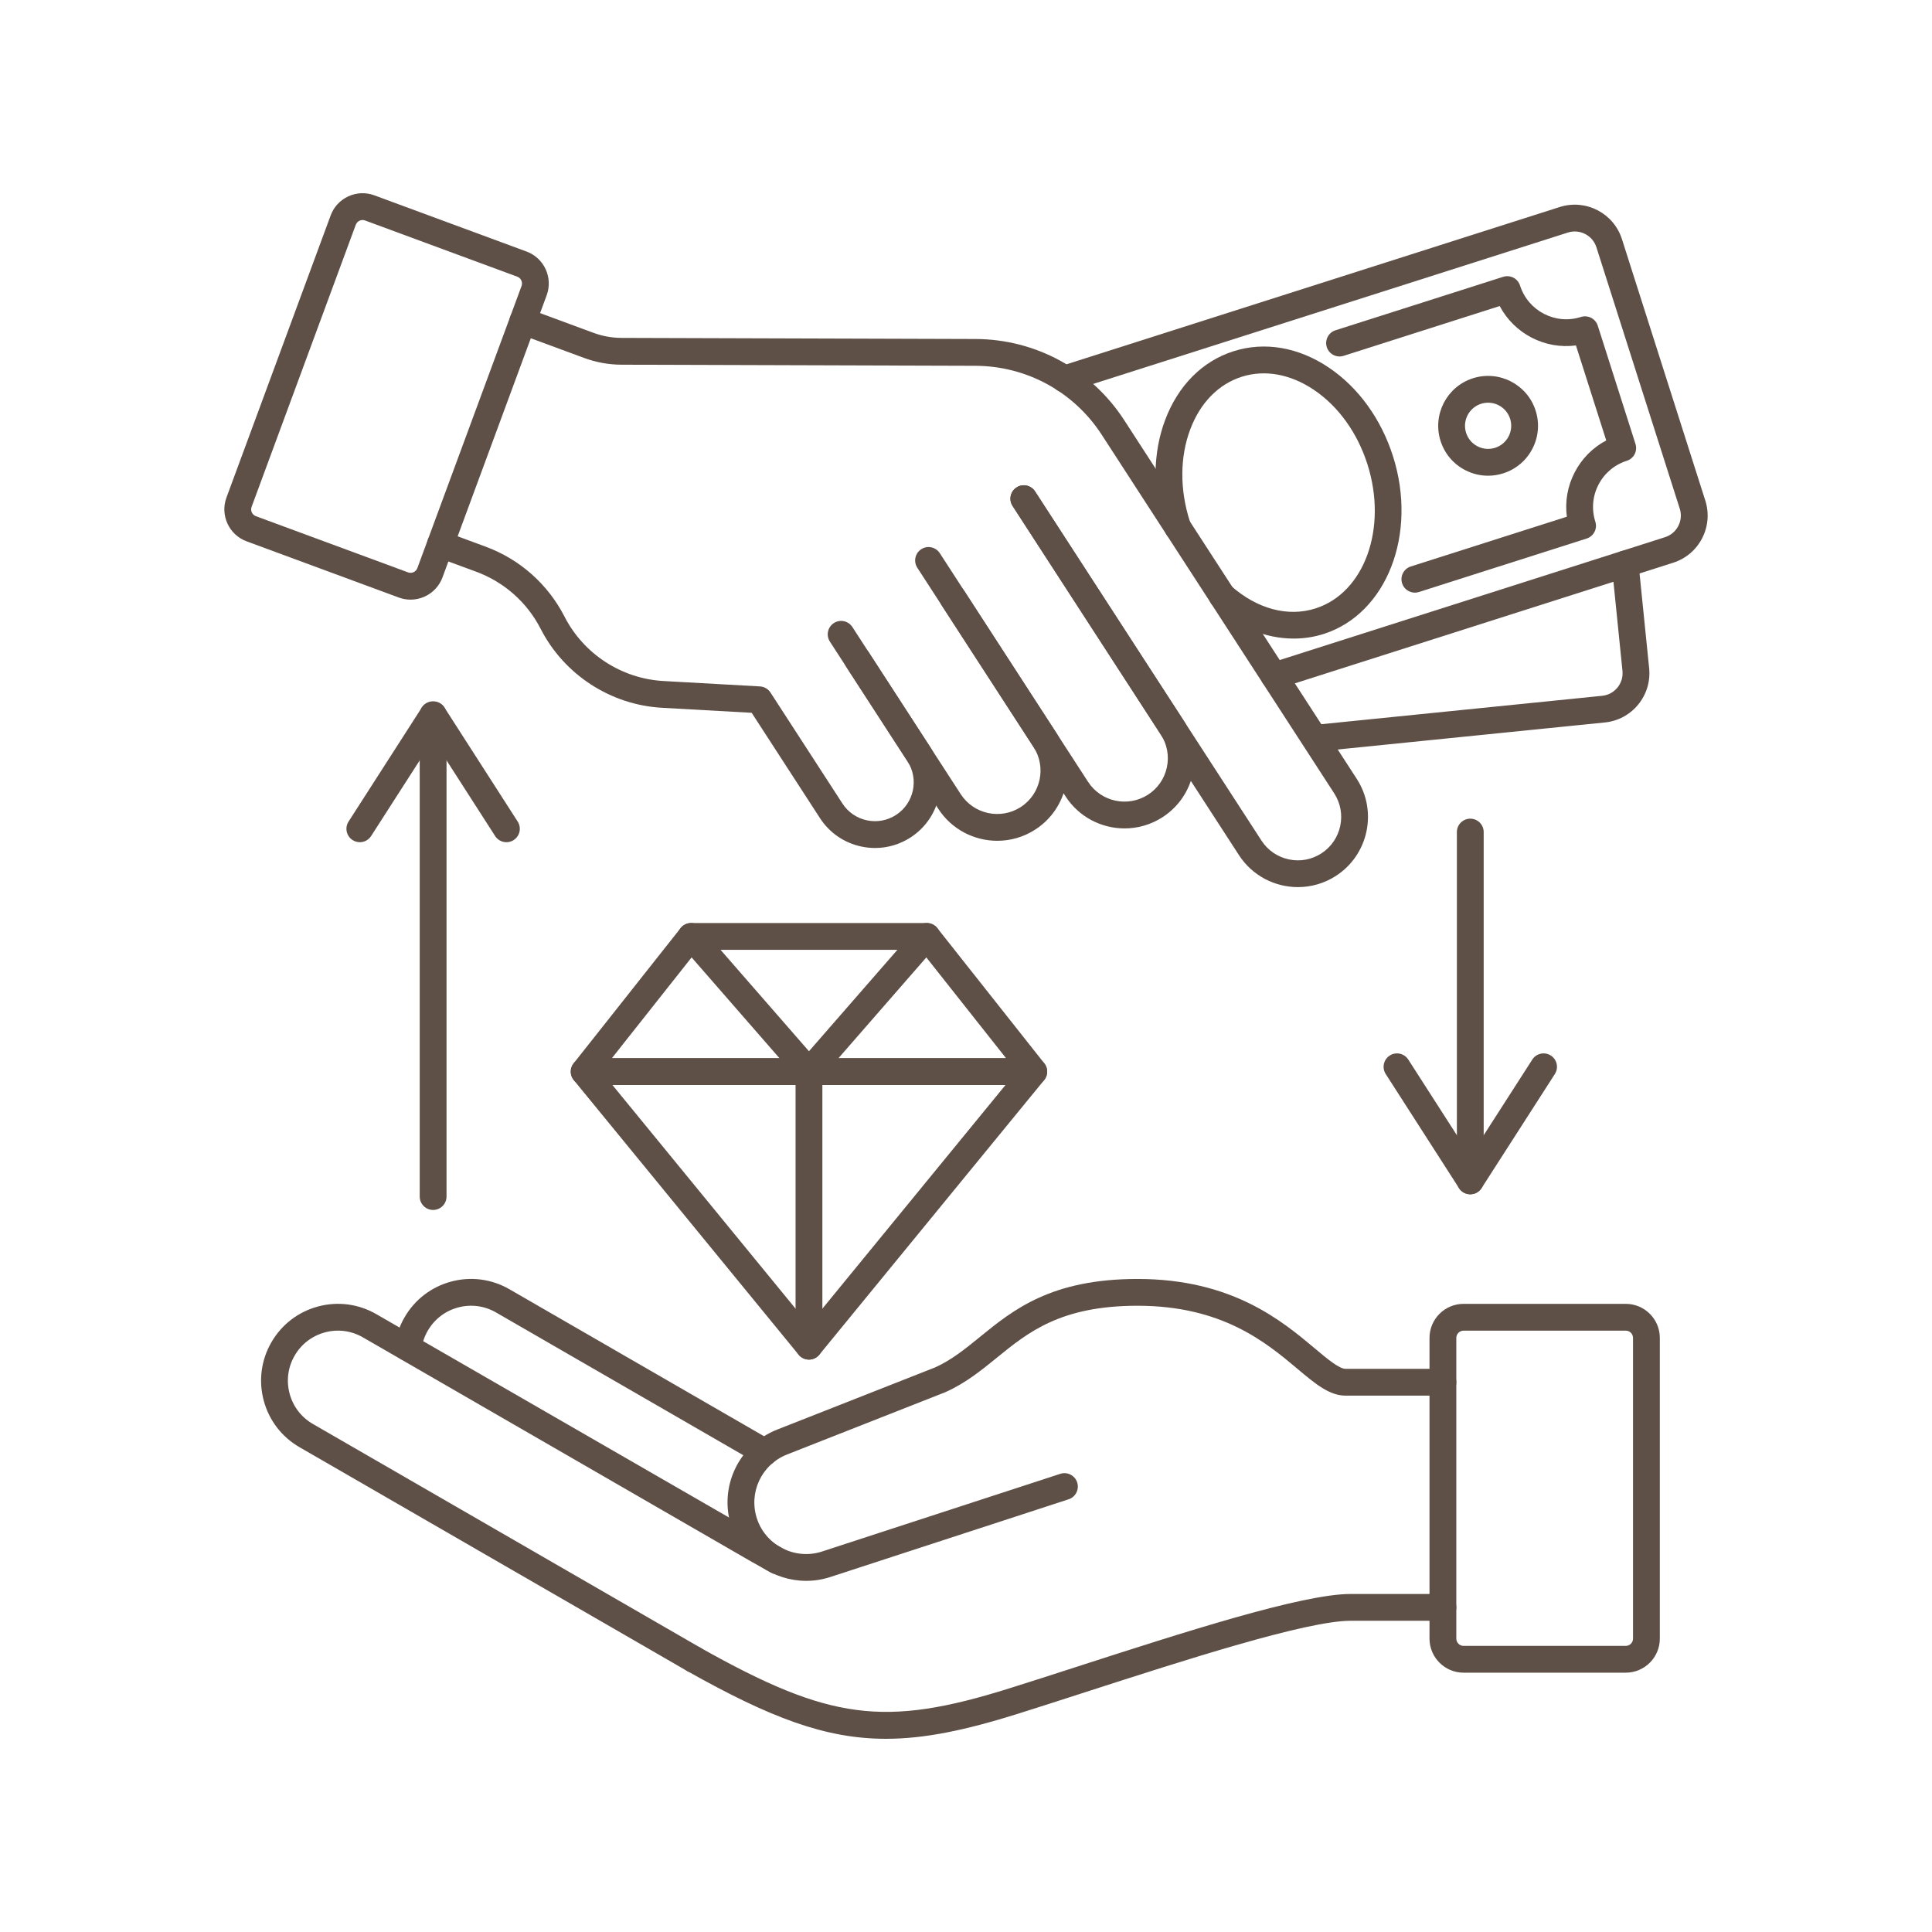 <svg xmlns:xlink="http://www.w3.org/1999/xlink" version="1.1" xmlns="http://www.w3.org/2000/svg" width="300" viewBox="0 0 5000 5000" height="300" id="_x2014_лой_x5F_1"><g transform="matrix(1,0,0,1,0,0)" height="100%" width="100%"><g fill="rgb(0,0,0)"><g><path stroke-opacity="1" stroke="none" data-original-color="#000000ff" fill-opacity="1" fill="#5e5047" d="m2093.605 3518.629c-10.399 0-20.235-4.666-26.842-12.71l-581.819-710.579c-8.473-10.369-10.251-24.709-4.503-36.812 5.748-12.117 17.954-19.835 31.346-19.835h1163.608c13.391 0 25.598 7.718 31.345 19.835 5.748 12.103 3.97 26.442-4.503 36.812l-581.789 710.579c-6.608 8.043-16.444 12.71-26.843 12.71zm-508.61-710.579 508.61 621.149 508.58-621.149z"></path><path stroke-opacity="1" stroke="none" data-original-color="#000000ff" fill-opacity="1" fill="#5e5047" d="m2675.394 2808.05h-1163.608c-13.303 0-25.42-7.599-31.227-19.569-5.777-11.969-4.237-26.205 4.029-36.634l276.777-349.867c6.577-8.311 16.591-13.155 27.198-13.155h610.054c10.606 0 20.621 4.844 27.198 13.155l276.777 349.867c8.266 10.429 9.807 24.665 4.029 36.634-5.807 11.97-17.924 19.569-31.227 19.569zm-1091.94-69.357h1020.272l-221.908-280.51h-576.456z"></path><path stroke-opacity="1" stroke="none" data-original-color="#000000ff" fill-opacity="1" fill="#5e5047" d="m2093.605 2808.05c-10.014 0-19.554-4.326-26.131-11.881l-305.042-349.867c-12.592-14.443-11.11-36.353 3.348-48.944 14.428-12.577 36.323-11.11 48.914 3.348l278.911 319.885 278.881-319.885c12.592-14.458 34.456-15.925 48.914-3.348 14.458 12.592 15.939 34.501 3.348 48.944l-305.012 349.867c-6.577 7.555-16.117 11.881-26.131 11.881z"></path><path stroke-opacity="1" stroke="none" data-original-color="#000000ff" fill-opacity="1" fill="#5e5047" d="m2093.605 3518.629c-19.169 0-34.694-15.525-34.694-34.678v-710.579c0-19.154 15.525-34.678 34.694-34.678s34.693 15.524 34.693 34.678v710.579c0 19.153-15.525 34.678-34.693 34.678z"></path></g><g><path stroke-opacity="1" stroke="none" data-original-color="#000000ff" fill-opacity="1" fill="#5e5047" d="m2086.494 4091.234c-84.319.015-163.69-53.136-192.517-136.7-35.464-103.014 16.147-214.975 117.531-254.883l408.322-160.698c42.456-18.961 78.245-48.1 116.168-78.942 86.452-70.35 184.459-150.076 407.878-150.076 244.72 0 373.865 108.421 459.34 180.163 32.116 26.961 62.454 52.425 79.134 52.425h251.891c19.169 0 34.693 15.525 34.693 34.679s-15.525 34.679-34.693 34.679h-251.891c-41.952 0-78.038-30.294-123.723-68.661-82.423-69.179-195.273-163.927-414.751-163.927-198.769 0-282.821 68.394-364.118 134.522-39.73 32.338-80.823 65.787-133.085 89.089l-409.744 161.305c-66.72 26.25-100.703 99.933-77.357 167.734 23.583 68.454 98.836 105.843 167.631 83.445l616.779-201.124c18.369-5.955 37.804 4.029 43.73 22.22 5.925 18.206-4 37.79-22.22 43.73l-616.779 201.124c-20.593 6.711-41.539 9.896-62.219 9.896z"></path><g><path stroke-opacity="1" stroke="none" data-original-color="#000000ff" fill-opacity="1" fill="#5e5047" d="m4207.505 4328.874h-419.818c-48.589 0-88.141-39.523-88.141-88.111v-778.293c0-48.589 39.552-88.111 88.141-88.111h419.818c48.588 0 88.111 39.523 88.111 88.111v778.292c.001 48.589-39.522 88.112-88.111 88.112zm-419.817-885.158c-10.34 0-18.754 8.414-18.754 18.754v778.292c0 10.34 8.414 18.754 18.754 18.754h419.818c10.34 0 18.724-8.414 18.724-18.754v-778.292c0-10.34-8.384-18.754-18.724-18.754z"></path><path stroke-opacity="1" stroke="none" data-original-color="#000000ff" fill-opacity="1" fill="#5e5047" d="m2292.818 4500c-156.994 0-300.153-54.84-514.684-175.585-16.71-9.392-22.606-30.531-13.214-47.226 9.392-16.725 30.605-22.665 47.226-13.213 334.609 188.295 476.909 206.946 801.09 105.132 53.596-16.813 112.731-35.923 174.445-55.847 272.955-88.156 582.293-188.073 707.408-188.073h239.151c19.169 0 34.693 15.524 34.693 34.678s-15.525 34.679-34.693 34.679h-239.15c-114.213 0-431.283 102.421-686.077 184.711-61.891 19.999-121.264 39.167-174.978 56.04-134.33 42.158-240.633 64.689-341.217 64.704z"></path><path stroke-opacity="1" stroke="none" data-original-color="#000000ff" fill-opacity="1" fill="#5e5047" d="m1795.111 4328.888c-5.896 0-11.851-1.511-17.302-4.651l-1002.674-578.901c-45.981-26.561-78.897-69.417-92.615-120.716-13.747-51.285-6.696-104.851 19.85-150.847 26.546-45.981 69.417-78.868 120.701-92.615 51.314-13.777 104.851-6.666 150.832 19.85l1055.232 608.424c16.71 9.377 22.635 30.516 13.273 47.211-9.392 16.695-30.575 22.665-47.226 13.258l-52.914-29.716-1003.028-579.092c-29.953-17.302-64.884-21.909-98.214-12.932-33.39 8.948-61.299 30.353-78.571 60.291-17.302 29.953-21.894 64.824-12.947 98.229 8.947 33.39 30.368 61.299 60.291 78.572l1002.673 578.901c16.591 9.584 22.28 30.797 12.71 47.389-6.429 11.124-18.102 17.345-30.071 17.345z"></path><path stroke-opacity="1" stroke="none" data-original-color="#000000ff" fill-opacity="1" fill="#5e5047" d="m1979.333 3792.873c-5.866 0-11.821-1.496-17.273-4.636l-678.315-391.598c-29.953-17.302-64.913-21.895-98.214-12.932-33.39 8.947-61.299 30.353-78.571 60.291-8.681 15.021-14.191 31.286-16.354 48.352-2.4 18.991-19.88 32.323-38.752 30.042-19.021-2.415-32.471-19.776-30.042-38.782 3.318-26.264 11.762-51.27 25.065-74.305 26.546-45.967 69.417-78.853 120.701-92.6 51.344-13.777 104.851-6.666 150.832 19.85l678.255 391.568c16.621 9.57 22.309 30.768 12.74 47.374-6.4 11.139-18.073 17.376-30.072 17.376z"></path></g></g><g><path stroke-opacity="1" stroke="none" data-original-color="#000000ff" fill-opacity="1" fill="#5e5047" d="m3805.079 3090.812c-19.169 0-34.694-15.525-34.694-34.679v-902.741c0-19.154 15.525-34.678 34.694-34.678s34.693 15.525 34.693 34.678v902.741c0 19.154-15.524 34.679-34.693 34.679z"></path><path stroke-opacity="1" stroke="none" data-original-color="#000000ff" fill-opacity="1" fill="#5e5047" d="m3805.079 3090.812c-11.821 0-22.813-6-29.183-15.939l-189.644-295.265c-10.34-16.117-5.688-37.567 10.429-47.922 16.087-10.325 37.567-5.703 47.937 10.443l160.461 249.832 160.49-249.832c10.399-16.147 31.82-20.769 47.937-10.443 16.117 10.354 20.769 31.805 10.429 47.922l-189.673 295.265c-6.37 9.94-17.391 15.939-29.183 15.939z"></path></g><g><path stroke-opacity="1" stroke="none" data-original-color="#000000ff" fill-opacity="1" fill="#5e5047" d="m1120.914 3131.357c-19.169 0-34.693-15.525-34.693-34.679v-1247.009c0-19.154 15.525-34.679 34.693-34.679s34.693 15.525 34.693 34.679v1247.009c.001 19.154-15.524 34.679-34.693 34.679z"></path><path stroke-opacity="1" stroke="none" data-original-color="#000000ff" fill-opacity="1" fill="#5e5047" d="m931.241 2179.613c-6.429 0-12.917-1.792-18.724-5.511-16.117-10.355-20.769-31.805-10.429-47.922l189.644-295.25c12.74-19.835 45.626-19.895 58.365 0l189.673 295.25c10.34 16.102 5.688 37.567-10.429 47.922-16.117 10.31-37.567 5.703-47.937-10.444l-160.49-249.817-160.461 249.817c-6.636 10.326-17.806 15.955-29.212 15.955z"></path></g><g><g><g><path stroke-opacity="1" stroke="none" data-original-color="#000000ff" fill-opacity="1" fill="#5e5047" d="m3297.209 1783.971c-14.695 0-28.353-9.407-33.034-24.161-5.837-18.25 4.237-37.76 22.487-43.582l1022.405-326.003c14.961-4.77 27.168-15.08 34.367-29.02 7.2-13.94 8.533-29.849 3.763-44.796l-215.686-676.433c-9.866-30.886-43.019-47.981-73.86-38.13l-1292.131 412.04c-18.31 5.777-37.775-4.252-43.582-22.517-5.836-18.25 4.237-37.76 22.487-43.582l1292.161-412.04c67.432-21.42 139.574 15.851 160.994 83.164l215.686 676.419c10.429 32.59 7.496 67.298-8.207 97.71-15.703 30.397-42.308 52.87-74.898 63.269l-1022.405 326.018c-3.525 1.111-7.05 1.644-10.547 1.644z"></path><path stroke-opacity="1" stroke="none" data-original-color="#000000ff" fill-opacity="1" fill="#5e5047" d="m3348.168 1652.619c-71.905 0-145.855-29.272-208.19-84.334-14.369-12.68-15.702-34.605-3.022-48.959 12.68-14.369 34.604-15.673 48.944-3.037 67.698 59.817 147.395 81.09 218.649 58.321 126.775-40.426 187.037-207.79 134.359-373.066-25.983-81.49-75.135-149.869-138.418-192.532-60.765-40.96-127.249-53.033-187.125-33.879-59.936 19.095-107.161 67.372-132.967 135.93-26.901 71.416-27.405 155.632-1.422 237.121l1.837 5.511c6.133 18.147-3.585 37.834-21.746 43.967-18.161 6.103-37.834-3.615-43.967-21.746l-2.192-6.666c-30.723-96.288-29.805-196.665 2.578-282.629 33.449-88.822 96.229-151.899 176.785-177.585 80.645-25.657 168.342-10.621 247.002 42.471 76.172 51.359 135.011 132.671 165.705 228.974 64.321 201.702-16.147 408.159-179.363 460.229-25.095 7.983-51.138 11.909-77.447 11.909z"></path><path stroke-opacity="1" stroke="none" data-original-color="#000000ff" fill-opacity="1" fill="#5e5047" d="m3661.683 1533.769c-14.695 0-28.353-9.407-33.034-24.161-5.836-18.25 4.237-37.76 22.487-43.582l403.878-128.775c-5.185-39.108 1.659-78.808 20.146-114.598 18.488-35.79 46.9-64.35 81.771-82.764l-78.393-245.889c-80.349 10.607-159.424-30.368-197.317-101.918l-403.908 128.804c-18.339 5.822-37.775-4.252-43.582-22.517-5.836-18.25 4.237-37.76 22.487-43.582l434.01-138.387c18.369-5.748 37.804 4.252 43.582 22.517 21.035 65.891 91.756 102.466 157.617 81.401 8.74-2.785 18.31-2 26.457 2.237 8.177 4.222 14.34 11.51 17.125 20.28l97.622 306.123c5.837 18.25-4.236 37.76-22.487 43.582-31.938 10.177-57.98 32.175-73.357 61.95-15.376 29.76-18.221 63.743-8.059 95.666 2.814 8.755 2.015 18.265-2.222 26.442-4.207 8.177-11.525 14.34-20.265 17.139l-434.009 138.389c-3.527 1.11-7.053 1.643-10.549 1.643z"></path><path stroke-opacity="1" stroke="none" data-original-color="#000000ff" fill-opacity="1" fill="#5e5047" d="m3851.06 1231.157c-20.354 0-40.53-4.859-59.106-14.458-30.664-15.836-53.329-42.648-63.787-75.52-21.628-67.831 15.939-140.611 83.786-162.268 68.024-21.539 140.67 15.999 162.268 83.815 10.488 32.857 7.555 67.831-8.296 98.481-15.821 30.649-42.634 53.299-75.49 63.787-12.947 4.119-26.191 6.163-39.375 6.163zm.089-188.977c-5.985 0-12.088.904-18.102 2.829-31.405 10.014-48.826 43.7-38.812 75.105 4.859 15.199 15.347 27.613 29.538 34.945 14.162 7.333 30.368 8.651 45.567 3.852 15.229-4.859 27.642-15.347 34.96-29.524 7.318-14.191 8.681-30.383 3.852-45.596-8.118-25.375-31.672-41.611-57.003-41.611z"></path></g><path stroke-opacity="1" stroke="none" data-original-color="#000000ff" fill-opacity="1" fill="#5e5047" d="m3403.394 1945.425c-17.599 0-32.679-13.317-34.486-31.183-1.926-19.065 11.969-36.071 31.02-37.997l746.457-75.52c15.614-1.585 29.687-9.14 39.612-21.302s14.547-27.464 12.947-43.078l-27.672-273.281c-1.926-19.065 11.97-36.071 31.02-37.997 19.05-1.911 36.086 11.955 38.012 31.005l27.671 273.296c3.437 34.057-6.606 67.417-28.234 93.918-21.658 26.516-52.322 43.004-86.363 46.441l-746.457 75.52c-1.187.118-2.372.178-3.527.178z"></path></g><g><path stroke-opacity="1" stroke="none" data-original-color="#000000ff" fill-opacity="1" fill="#5e5047" d="m1062.578 1551.886c-10.281 0-20.621-1.837-30.575-5.511l-393.834-145.44c-45.567-16.828-68.943-67.594-52.114-113.176l269.637-730.088c8.147-22.087 24.413-39.671 45.774-49.507 21.42-9.895 45.33-10.829 67.432-2.622l393.805 145.44c45.567 16.828 68.943 67.594 52.114 113.176l-269.637 730.088c-8.147 22.072-24.413 39.656-45.774 49.507-11.763 5.408-24.266 8.133-36.828 8.133zm-400.352-216.011 393.834 145.44c4.622 1.704 9.747 1.526 14.31-.563s7.999-5.837 9.747-10.532l269.637-730.088c3.585-9.703-1.392-20.502-11.11-24.087l-393.804-145.441c-4.681-1.733-9.807-1.555-14.34.548-4.533 2.104-7.999 5.851-9.747 10.547l-269.637 730.088c-3.585 9.704 1.392 20.503 11.11 24.088z"></path><path stroke-opacity="1" stroke="none" data-original-color="#000000ff" fill-opacity="1" fill="#5e5047" d="m2910.397 2143.927c-59.551 0-117.946-29.183-152.669-82.749l-383.731-591.862c-10.429-16.073-5.837-37.552 10.221-47.967 16.058-10.443 37.567-5.837 47.967 10.221l383.731 591.863c33.686 51.936 103.369 66.75 155.247 33.123 25.153-16.325 42.456-41.448 48.707-70.765 6.251-29.316.711-59.314-15.584-84.467l-383.731-591.863c-10.429-16.073-5.836-37.552 10.221-47.966 16.088-10.473 37.567-5.822 47.967 10.221l383.731 591.863c54.484 84.023 30.457 196.695-53.566 251.164-30.457 19.747-64.677 29.184-98.511 29.184z"></path><path stroke-opacity="1" stroke="none" data-original-color="#000000ff" fill-opacity="1" fill="#5e5047" d="m2580.972 2175.969c-59.551 0-117.946-29.183-152.669-82.749l-237.995-367.081c-10.429-16.073-5.837-37.552 10.221-47.966 16.117-10.473 37.567-5.851 47.966 10.221l237.995 367.081c33.686 51.922 103.34 66.75 155.247 33.123 51.936-33.671 66.78-103.31 33.123-155.232l-237.995-367.081c-10.429-16.073-5.837-37.552 10.221-47.966 16.088-10.458 37.567-5.837 47.967 10.221l237.995 367.081c54.484 84.023 30.457 196.695-53.566 251.165-30.456 19.746-64.676 29.183-98.51 29.183z"></path><path stroke-opacity="1" stroke="none" data-original-color="#000000ff" fill-opacity="1" fill="#5e5047" d="m3359.071 2295.855c-59.521 0-117.916-29.183-152.639-82.749l-585.878-903.644c-10.429-16.073-5.836-37.552 10.221-47.966 16.088-10.473 37.567-5.822 47.967 10.221l585.878 903.644c16.325 25.153 41.448 42.456 70.75 48.707 29.361 6.311 59.314.726 84.467-15.584 51.937-33.671 66.78-103.31 33.123-155.232l-601.728-928.131c-72.172-111.295-194.443-177.985-327.114-178.415l-915.717-2.844c-33.005-.104-65.446-5.955-96.407-17.391l-170.801-63.076c-17.954-6.637-27.139-26.576-20.502-44.544 6.636-17.999 26.576-27.198 44.559-20.517l170.771 63.076c23.317 8.607 47.729 13.021 72.616 13.095l915.717 2.844c156.165.489 300.124 79.016 385.065 210.027l601.728 928.131c54.485 84.023 30.457 196.695-53.566 251.165-30.456 19.747-64.675 29.183-98.51 29.183z"></path><path stroke-opacity="1" stroke="none" data-original-color="#000000ff" fill-opacity="1" fill="#5e5047" d="m2264.702 2194.589c-11.88 0-23.85-1.244-35.76-3.792-44.352-9.451-82.334-35.612-106.984-73.668l-176.637-272.407-232.159-12.977c-132.908-7.451-253.164-85.652-313.841-204.117-35.167-68.661-94.422-121.205-166.831-147.943l-104.643-38.649c-17.954-6.637-27.139-26.576-20.502-44.545 6.607-17.984 26.576-27.183 44.559-20.517l104.643 38.649c88.763 32.782 161.379 97.192 204.517 181.393 49.477 96.614 147.573 160.402 255.949 166.46l249.757 13.969c11.051.622 21.154 6.474 27.168 15.762l186.207 287.191c14.577 22.502 37.064 37.967 63.284 43.567 26.22 5.555 53.062.637 75.52-13.94 46.426-30.116 59.728-92.378 29.627-138.818l-200.813-309.707c-10.429-16.073-5.836-37.552 10.221-47.966 16.088-10.458 37.538-5.851 47.966 10.221l200.813 309.723c50.899 78.527 28.442 183.837-50.07 234.736-27.819 18.057-59.579 27.375-91.991 27.375z"></path></g></g></g></g></svg>